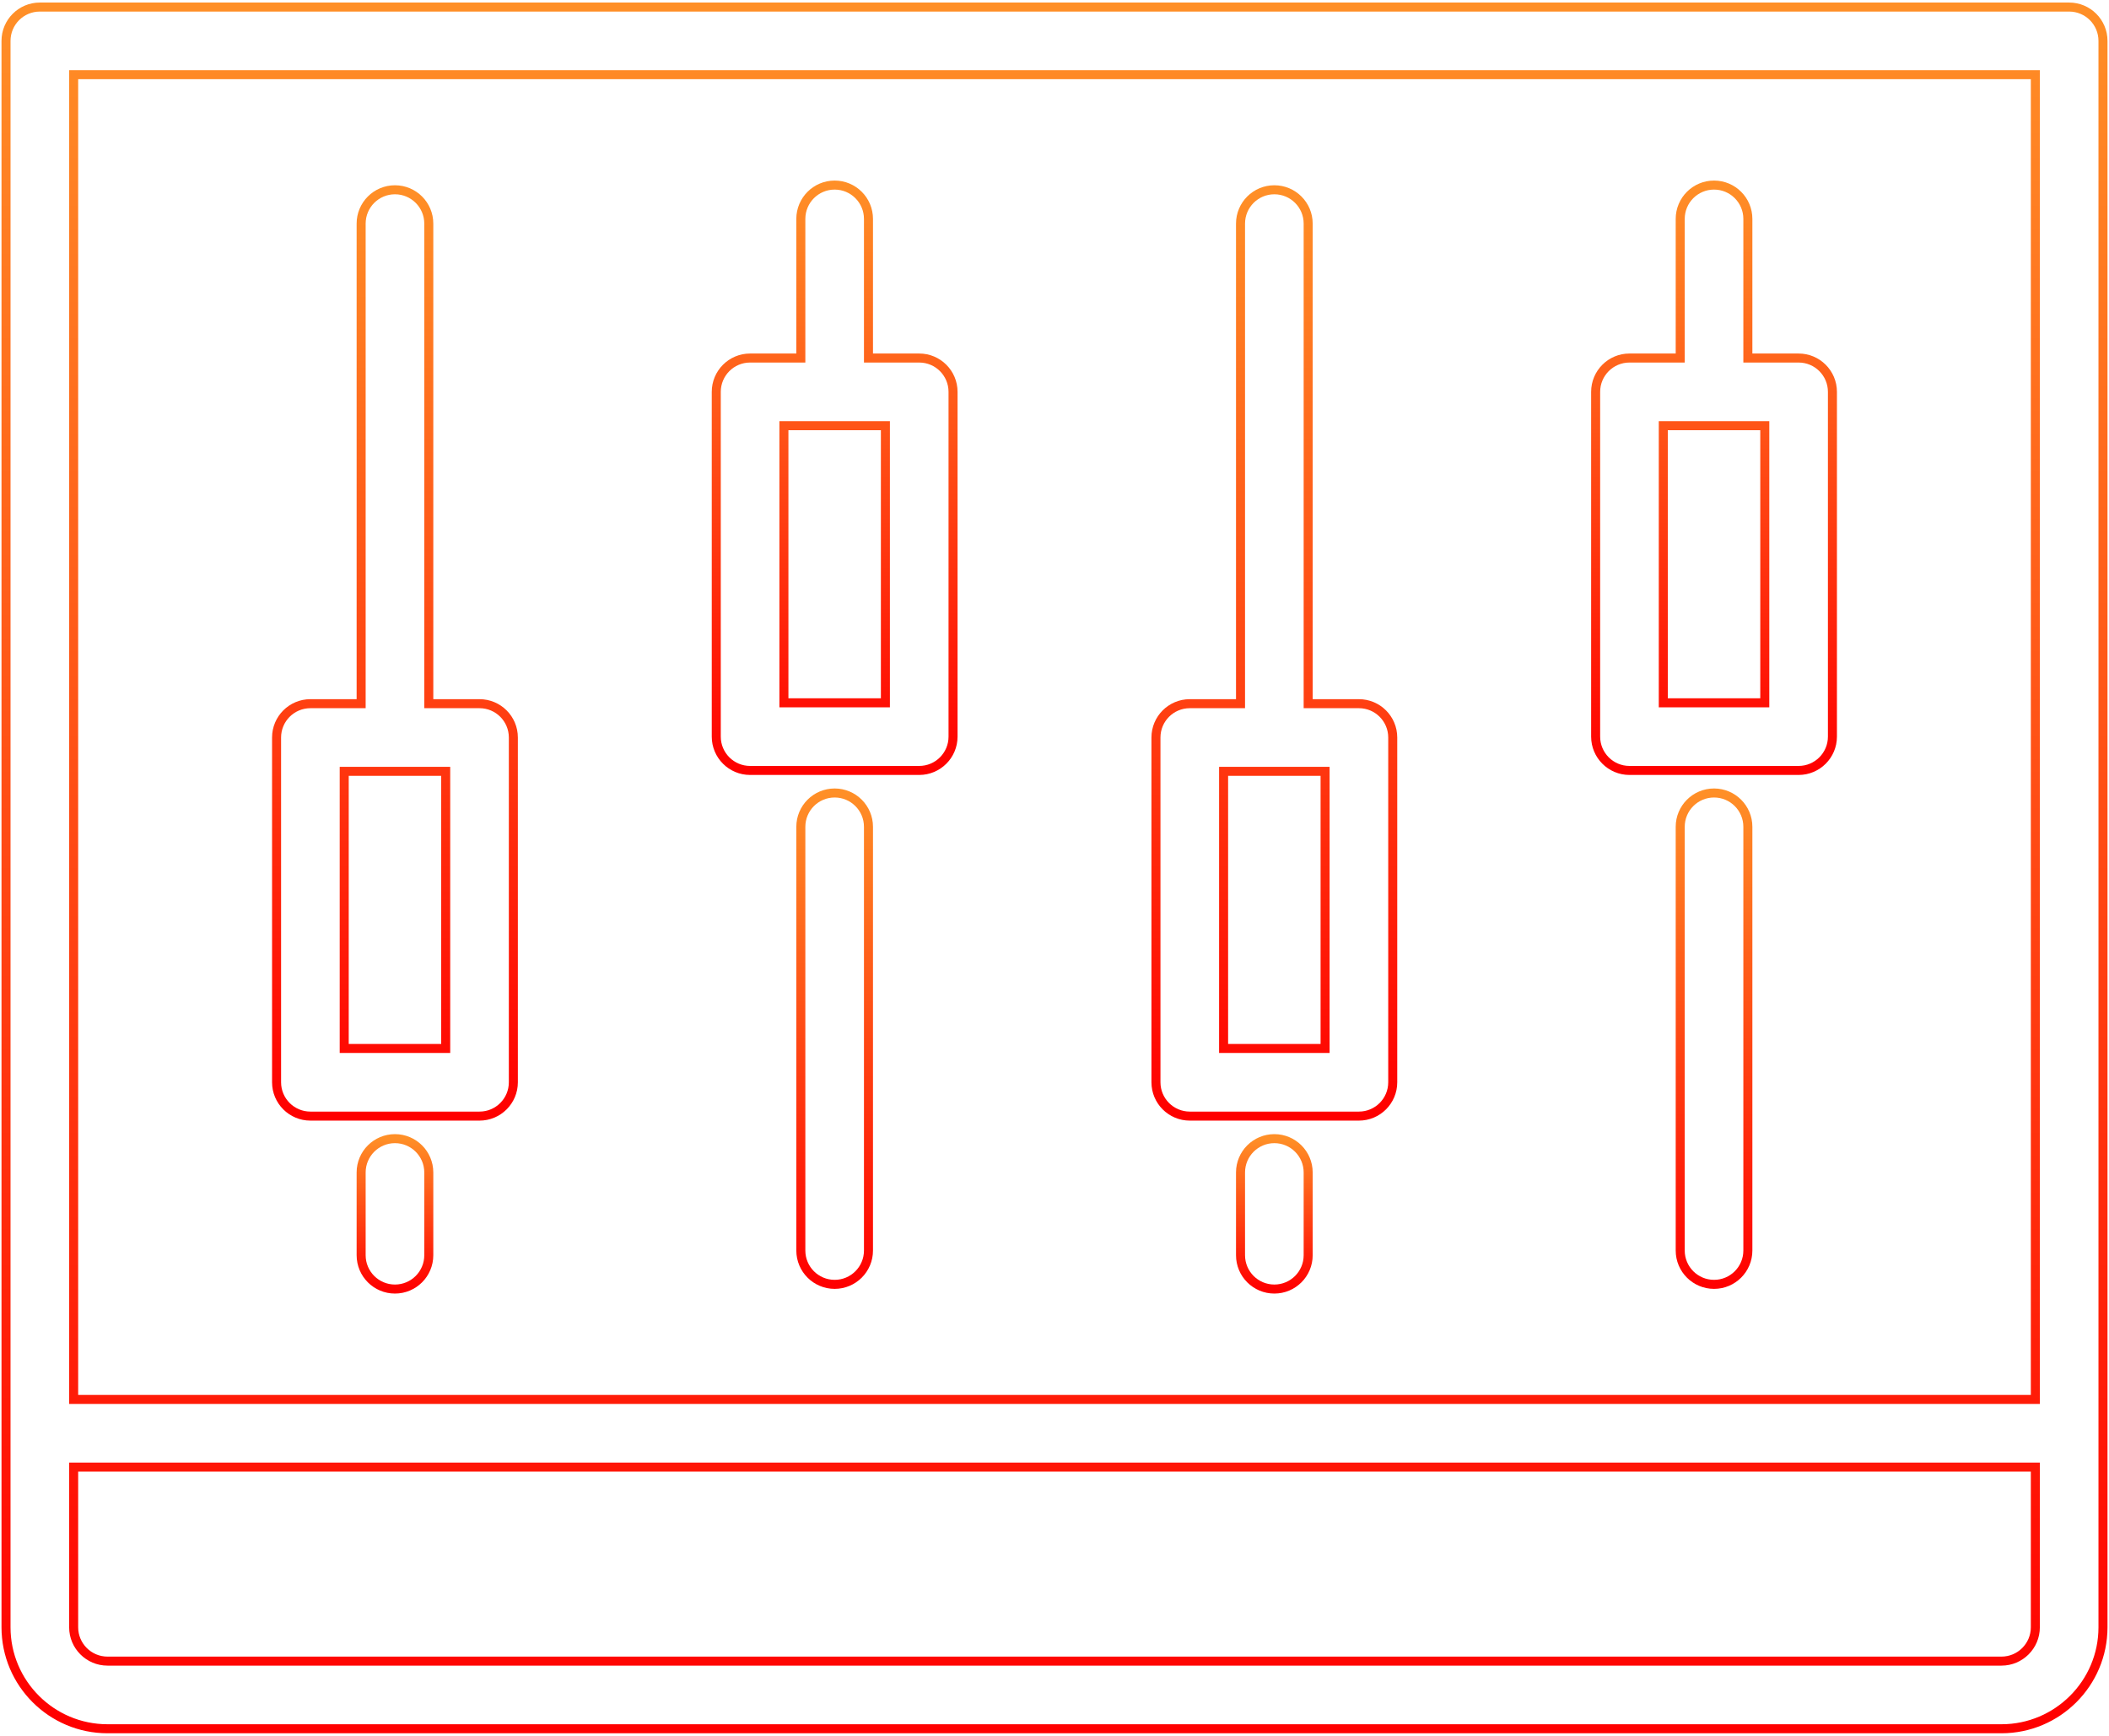<?xml version="1.0" encoding="UTF-8"?> <svg xmlns="http://www.w3.org/2000/svg" width="701" height="577" viewBox="0 0 701 577" fill="none"> <path d="M569.721 263.597C563.511 263.597 558.479 268.629 558.479 274.839V415.69C558.479 421.9 563.511 426.932 569.721 426.932C575.931 426.932 580.963 421.9 580.963 415.69V274.839C580.963 268.629 575.931 263.597 569.721 263.597Z" stroke="url(#paint0_linear_8_45)" stroke-width="3" class="svg-elem-1"></path> <path d="M541.611 256.102H597.828C604.039 256.102 609.07 251.07 609.07 244.86V130.254C609.07 124.044 604.039 119.012 597.828 119.012H580.963V72.764C580.963 66.554 575.931 61.522 569.721 61.522C563.511 61.522 558.479 66.554 558.479 72.764V119.012H541.611C535.401 119.012 530.369 124.044 530.369 130.254V244.86C530.369 251.069 535.401 256.102 541.611 256.102ZM552.853 141.496H586.587V233.618H552.853V141.496Z" stroke="url(#paint1_linear_8_45)" stroke-width="3" class="svg-elem-2"></path> <path d="M423.574 378.497C417.364 378.497 412.332 383.529 412.332 389.739V417.25C412.332 423.46 417.364 428.492 423.574 428.492C429.784 428.492 434.816 423.46 434.816 417.25V389.739C434.816 383.529 429.784 378.497 423.574 378.497Z" stroke="url(#paint2_linear_8_45)" stroke-width="3" class="svg-elem-3"></path> <path d="M395.465 371.002H451.682C457.892 371.002 462.924 365.97 462.924 359.76V245.154C462.924 238.944 457.892 233.912 451.682 233.912H434.816V74.325C434.816 68.115 429.784 63.083 423.574 63.083C417.364 63.083 412.332 68.115 412.332 74.325V233.912H395.465C389.255 233.912 384.223 238.944 384.223 245.154V359.76C384.223 365.97 389.255 371.002 395.465 371.002ZM406.707 256.396H440.44V348.518H406.707V256.396Z" stroke="url(#paint3_linear_8_45)" stroke-width="3" class="svg-elem-4"></path> <path d="M277.427 263.597C271.219 263.597 266.186 268.629 266.186 274.839V415.69C266.186 421.9 271.219 426.932 277.427 426.932C283.636 426.932 288.669 421.9 288.669 415.69V274.839C288.669 268.629 283.636 263.597 277.427 263.597Z" stroke="url(#paint4_linear_8_45)" stroke-width="3" class="svg-elem-5"></path> <path d="M249.318 256.102H305.535C311.744 256.102 316.777 251.07 316.777 244.86V130.254C316.777 124.044 311.744 119.012 305.535 119.012H288.669V72.764C288.669 66.554 283.636 61.522 277.427 61.522C271.219 61.522 266.185 66.554 266.185 72.764V119.012H249.32C243.111 119.012 238.078 124.044 238.078 130.254V244.86C238.076 251.069 243.11 256.102 249.318 256.102ZM260.56 141.496H294.293V233.618H260.56V141.496Z" stroke="url(#paint5_linear_8_45)" stroke-width="3" class="svg-elem-6"></path> <path d="M131.281 378.497C125.072 378.497 120.039 383.529 120.039 389.739V417.25C120.039 423.46 125.072 428.492 131.281 428.492C137.489 428.492 142.523 423.46 142.523 417.25V389.739C142.523 383.529 137.489 378.497 131.281 378.497Z" stroke="url(#paint6_linear_8_45)" stroke-width="3" class="svg-elem-7"></path> <path d="M103.171 371.002H159.389C165.597 371.002 170.63 365.97 170.63 359.76V245.154C170.63 238.944 165.597 233.912 159.389 233.912H142.523V74.325C142.523 68.115 137.489 63.083 131.281 63.083C125.072 63.083 120.039 68.115 120.039 74.325V233.912H103.171C96.963 233.912 91.929 238.944 91.929 245.154V359.76C91.929 365.97 96.963 371.002 103.171 371.002ZM114.413 256.396H148.147V348.518H114.413V256.396Z" stroke="url(#paint7_linear_8_45)" stroke-width="3" class="svg-elem-8"></path> <path d="M687.758 2.346H13.242C7.033 2.346 2 7.378 2 13.588V540.929C2 559.525 17.129 574.655 35.726 574.655H665.274C683.87 574.655 699 559.525 699 540.929V13.588C699 7.378 693.968 2.346 687.758 2.346ZM676.516 24.83V465.184H24.484V24.83H676.516ZM665.274 552.17H35.726C29.526 552.17 24.484 547.128 24.484 540.928V487.668H676.516V540.928C676.516 547.128 671.474 552.17 665.274 552.17Z" stroke="url(#paint8_linear_8_45)" stroke-width="3" class="svg-elem-9"></path> <defs> <linearGradient id="paint0_linear_8_45" x1="569.721" y1="263.597" x2="569.721" y2="426.932" gradientUnits="userSpaceOnUse"> <stop stop-color="#FF8F27"></stop> <stop offset="1" stop-color="#FF0000"></stop> </linearGradient> <linearGradient id="paint1_linear_8_45" x1="569.72" y1="61.522" x2="569.72" y2="256.102" gradientUnits="userSpaceOnUse"> <stop stop-color="#FF8F27"></stop> <stop offset="1" stop-color="#FF0000"></stop> </linearGradient> <linearGradient id="paint2_linear_8_45" x1="423.574" y1="378.497" x2="423.574" y2="428.492" gradientUnits="userSpaceOnUse"> <stop stop-color="#FF8F27"></stop> <stop offset="1" stop-color="#FF0000"></stop> </linearGradient> <linearGradient id="paint3_linear_8_45" x1="423.573" y1="63.083" x2="423.573" y2="371.002" gradientUnits="userSpaceOnUse"> <stop stop-color="#FF8F27"></stop> <stop offset="1" stop-color="#FF0000"></stop> </linearGradient> <linearGradient id="paint4_linear_8_45" x1="277.427" y1="263.597" x2="277.427" y2="426.932" gradientUnits="userSpaceOnUse"> <stop stop-color="#FF8F27"></stop> <stop offset="1" stop-color="#FF0000"></stop> </linearGradient> <linearGradient id="paint5_linear_8_45" x1="277.427" y1="61.522" x2="277.427" y2="256.102" gradientUnits="userSpaceOnUse"> <stop stop-color="#FF8F27"></stop> <stop offset="1" stop-color="#FF0000"></stop> </linearGradient> <linearGradient id="paint6_linear_8_45" x1="131.281" y1="378.497" x2="131.281" y2="428.492" gradientUnits="userSpaceOnUse"> <stop stop-color="#FF8F27"></stop> <stop offset="1" stop-color="#FF0000"></stop> </linearGradient> <linearGradient id="paint7_linear_8_45" x1="131.28" y1="63.083" x2="131.28" y2="371.002" gradientUnits="userSpaceOnUse"> <stop stop-color="#FF8F27"></stop> <stop offset="1" stop-color="#FF0000"></stop> </linearGradient> <linearGradient id="paint8_linear_8_45" x1="350.5" y1="2.346" x2="350.5" y2="574.655" gradientUnits="userSpaceOnUse"> <stop stop-color="#FF8F27"></stop> <stop offset="1" stop-color="#FF0000"></stop> </linearGradient> </defs> <style> @-webkit-keyframes animate-svg-stroke-1 { 0% { stroke-dashoffset: 354.35px; stroke-dasharray: 354.35px; } 100% { stroke-dashoffset: 708.7px; stroke-dasharray: 354.35px; } } @keyframes animate-svg-stroke-1 { 0% { stroke-dashoffset: 354.35px; stroke-dasharray: 354.35px; } 100% { stroke-dashoffset: 708.7px; stroke-dasharray: 354.35px; } } .svg-elem-1 { -webkit-animation: animate-svg-stroke-1 4s cubic-bezier(0.075, 0.82, 0.165, 1) 0s infinite alternate; animation: animate-svg-stroke-1 4s cubic-bezier(0.075, 0.82, 0.165, 1) 0s infinite alternate; } @-webkit-keyframes animate-svg-stroke-2 { 0% { stroke-dashoffset: 771.342px; stroke-dasharray: 771.342px; } 100% { stroke-dashoffset: 1542.683px; stroke-dasharray: 771.342px; } } @keyframes animate-svg-stroke-2 { 0% { stroke-dashoffset: 771.342px; stroke-dasharray: 771.342px; } 100% { stroke-dashoffset: 1542.683px; stroke-dasharray: 771.342px; } } .svg-elem-2 { -webkit-animation: animate-svg-stroke-2 4s cubic-bezier(0.075, 0.82, 0.165, 1) 0.12s infinite alternate; animation: animate-svg-stroke-2 4s cubic-bezier(0.075, 0.82, 0.165, 1) 0.12s infinite alternate; } @-webkit-keyframes animate-svg-stroke-3 { 0% { stroke-dashoffset: 127.67px; stroke-dasharray: 127.67px; } 100% { stroke-dashoffset: 255.34px; stroke-dasharray: 127.67px; } } @keyframes animate-svg-stroke-3 { 0% { stroke-dashoffset: 127.67px; stroke-dasharray: 127.67px; } 100% { stroke-dashoffset: 255.34px; stroke-dasharray: 127.67px; } } .svg-elem-3 { -webkit-animation: animate-svg-stroke-3 4s cubic-bezier(0.075, 0.82, 0.165, 1) 0.24s infinite alternate; animation: animate-svg-stroke-3 4s cubic-bezier(0.075, 0.82, 0.165, 1) 0.24s infinite alternate; } @-webkit-keyframes animate-svg-stroke-4 { 0% { stroke-dashoffset: 998.019px; stroke-dasharray: 998.019px; } 100% { stroke-dashoffset: 1996.037px; stroke-dasharray: 998.019px; } } @keyframes animate-svg-stroke-4 { 0% { stroke-dashoffset: 998.019px; stroke-dasharray: 998.019px; } 100% { stroke-dashoffset: 1996.037px; stroke-dasharray: 998.019px; } } .svg-elem-4 { -webkit-animation: animate-svg-stroke-4 4s cubic-bezier(0.075, 0.82, 0.165, 1) 0.36s infinite alternate; animation: animate-svg-stroke-4 4s cubic-bezier(0.075, 0.82, 0.165, 1) 0.36s infinite alternate; } @-webkit-keyframes animate-svg-stroke-5 { 0% { stroke-dashoffset: 354.347px; stroke-dasharray: 354.347px; } 100% { stroke-dashoffset: 708.695px; stroke-dasharray: 354.347px; } } @keyframes animate-svg-stroke-5 { 0% { stroke-dashoffset: 354.347px; stroke-dasharray: 354.347px; } 100% { stroke-dashoffset: 708.695px; stroke-dasharray: 354.347px; } } .svg-elem-5 { -webkit-animation: animate-svg-stroke-5 4s cubic-bezier(0.075, 0.82, 0.165, 1) 0.48s infinite alternate; animation: animate-svg-stroke-5 4s cubic-bezier(0.075, 0.82, 0.165, 1) 0.48s infinite alternate; } @-webkit-keyframes animate-svg-stroke-6 { 0% { stroke-dashoffset: 771.334px; stroke-dasharray: 771.334px; } 100% { stroke-dashoffset: 1542.669px; stroke-dasharray: 771.334px; } } @keyframes animate-svg-stroke-6 { 0% { stroke-dashoffset: 771.334px; stroke-dasharray: 771.334px; } 100% { stroke-dashoffset: 1542.669px; stroke-dasharray: 771.334px; } } .svg-elem-6 { -webkit-animation: animate-svg-stroke-6 4s cubic-bezier(0.075, 0.82, 0.165, 1) 0.6s infinite alternate; animation: animate-svg-stroke-6 4s cubic-bezier(0.075, 0.82, 0.165, 1) 0.6s infinite alternate; } @-webkit-keyframes animate-svg-stroke-7 { 0% { stroke-dashoffset: 127.669px; stroke-dasharray: 127.669px; } 100% { stroke-dashoffset: 255.337px; stroke-dasharray: 127.669px; } } @keyframes animate-svg-stroke-7 { 0% { stroke-dashoffset: 127.669px; stroke-dasharray: 127.669px; } 100% { stroke-dashoffset: 255.337px; stroke-dasharray: 127.669px; } } .svg-elem-7 { -webkit-animation: animate-svg-stroke-7 4s cubic-bezier(0.075, 0.82, 0.165, 1) 0.72s infinite alternate; animation: animate-svg-stroke-7 4s cubic-bezier(0.075, 0.82, 0.165, 1) 0.72s infinite alternate; } @-webkit-keyframes animate-svg-stroke-8 { 0% { stroke-dashoffset: 998.018px; stroke-dasharray: 998.018px; } 100% { stroke-dashoffset: 1996.036px; stroke-dasharray: 998.018px; } } @keyframes animate-svg-stroke-8 { 0% { stroke-dashoffset: 998.018px; stroke-dasharray: 998.018px; } 100% { stroke-dashoffset: 1996.036px; stroke-dasharray: 998.018px; } } .svg-elem-8 { -webkit-animation: animate-svg-stroke-8 4s cubic-bezier(0.075, 0.82, 0.165, 1) 0.84s infinite alternate; animation: animate-svg-stroke-8 4s cubic-bezier(0.075, 0.82, 0.165, 1) 0.84s infinite alternate; } @-webkit-keyframes animate-svg-stroke-9 { 0% { stroke-dashoffset: 6110.199px; stroke-dasharray: 6110.199px; } 100% { stroke-dashoffset: 12220.397px; stroke-dasharray: 6110.199px; } } @keyframes animate-svg-stroke-9 { 0% { stroke-dashoffset: 6110.199px; stroke-dasharray: 6110.199px; } 100% { stroke-dashoffset: 12220.397px; stroke-dasharray: 6110.199px; } } .svg-elem-9 { -webkit-animation: animate-svg-stroke-9 4s cubic-bezier(0.075, 0.82, 0.165, 1) 0.96s infinite alternate; animation: animate-svg-stroke-9 4s cubic-bezier(0.075, 0.82, 0.165, 1) 0.96s infinite alternate; } </style> </svg> 